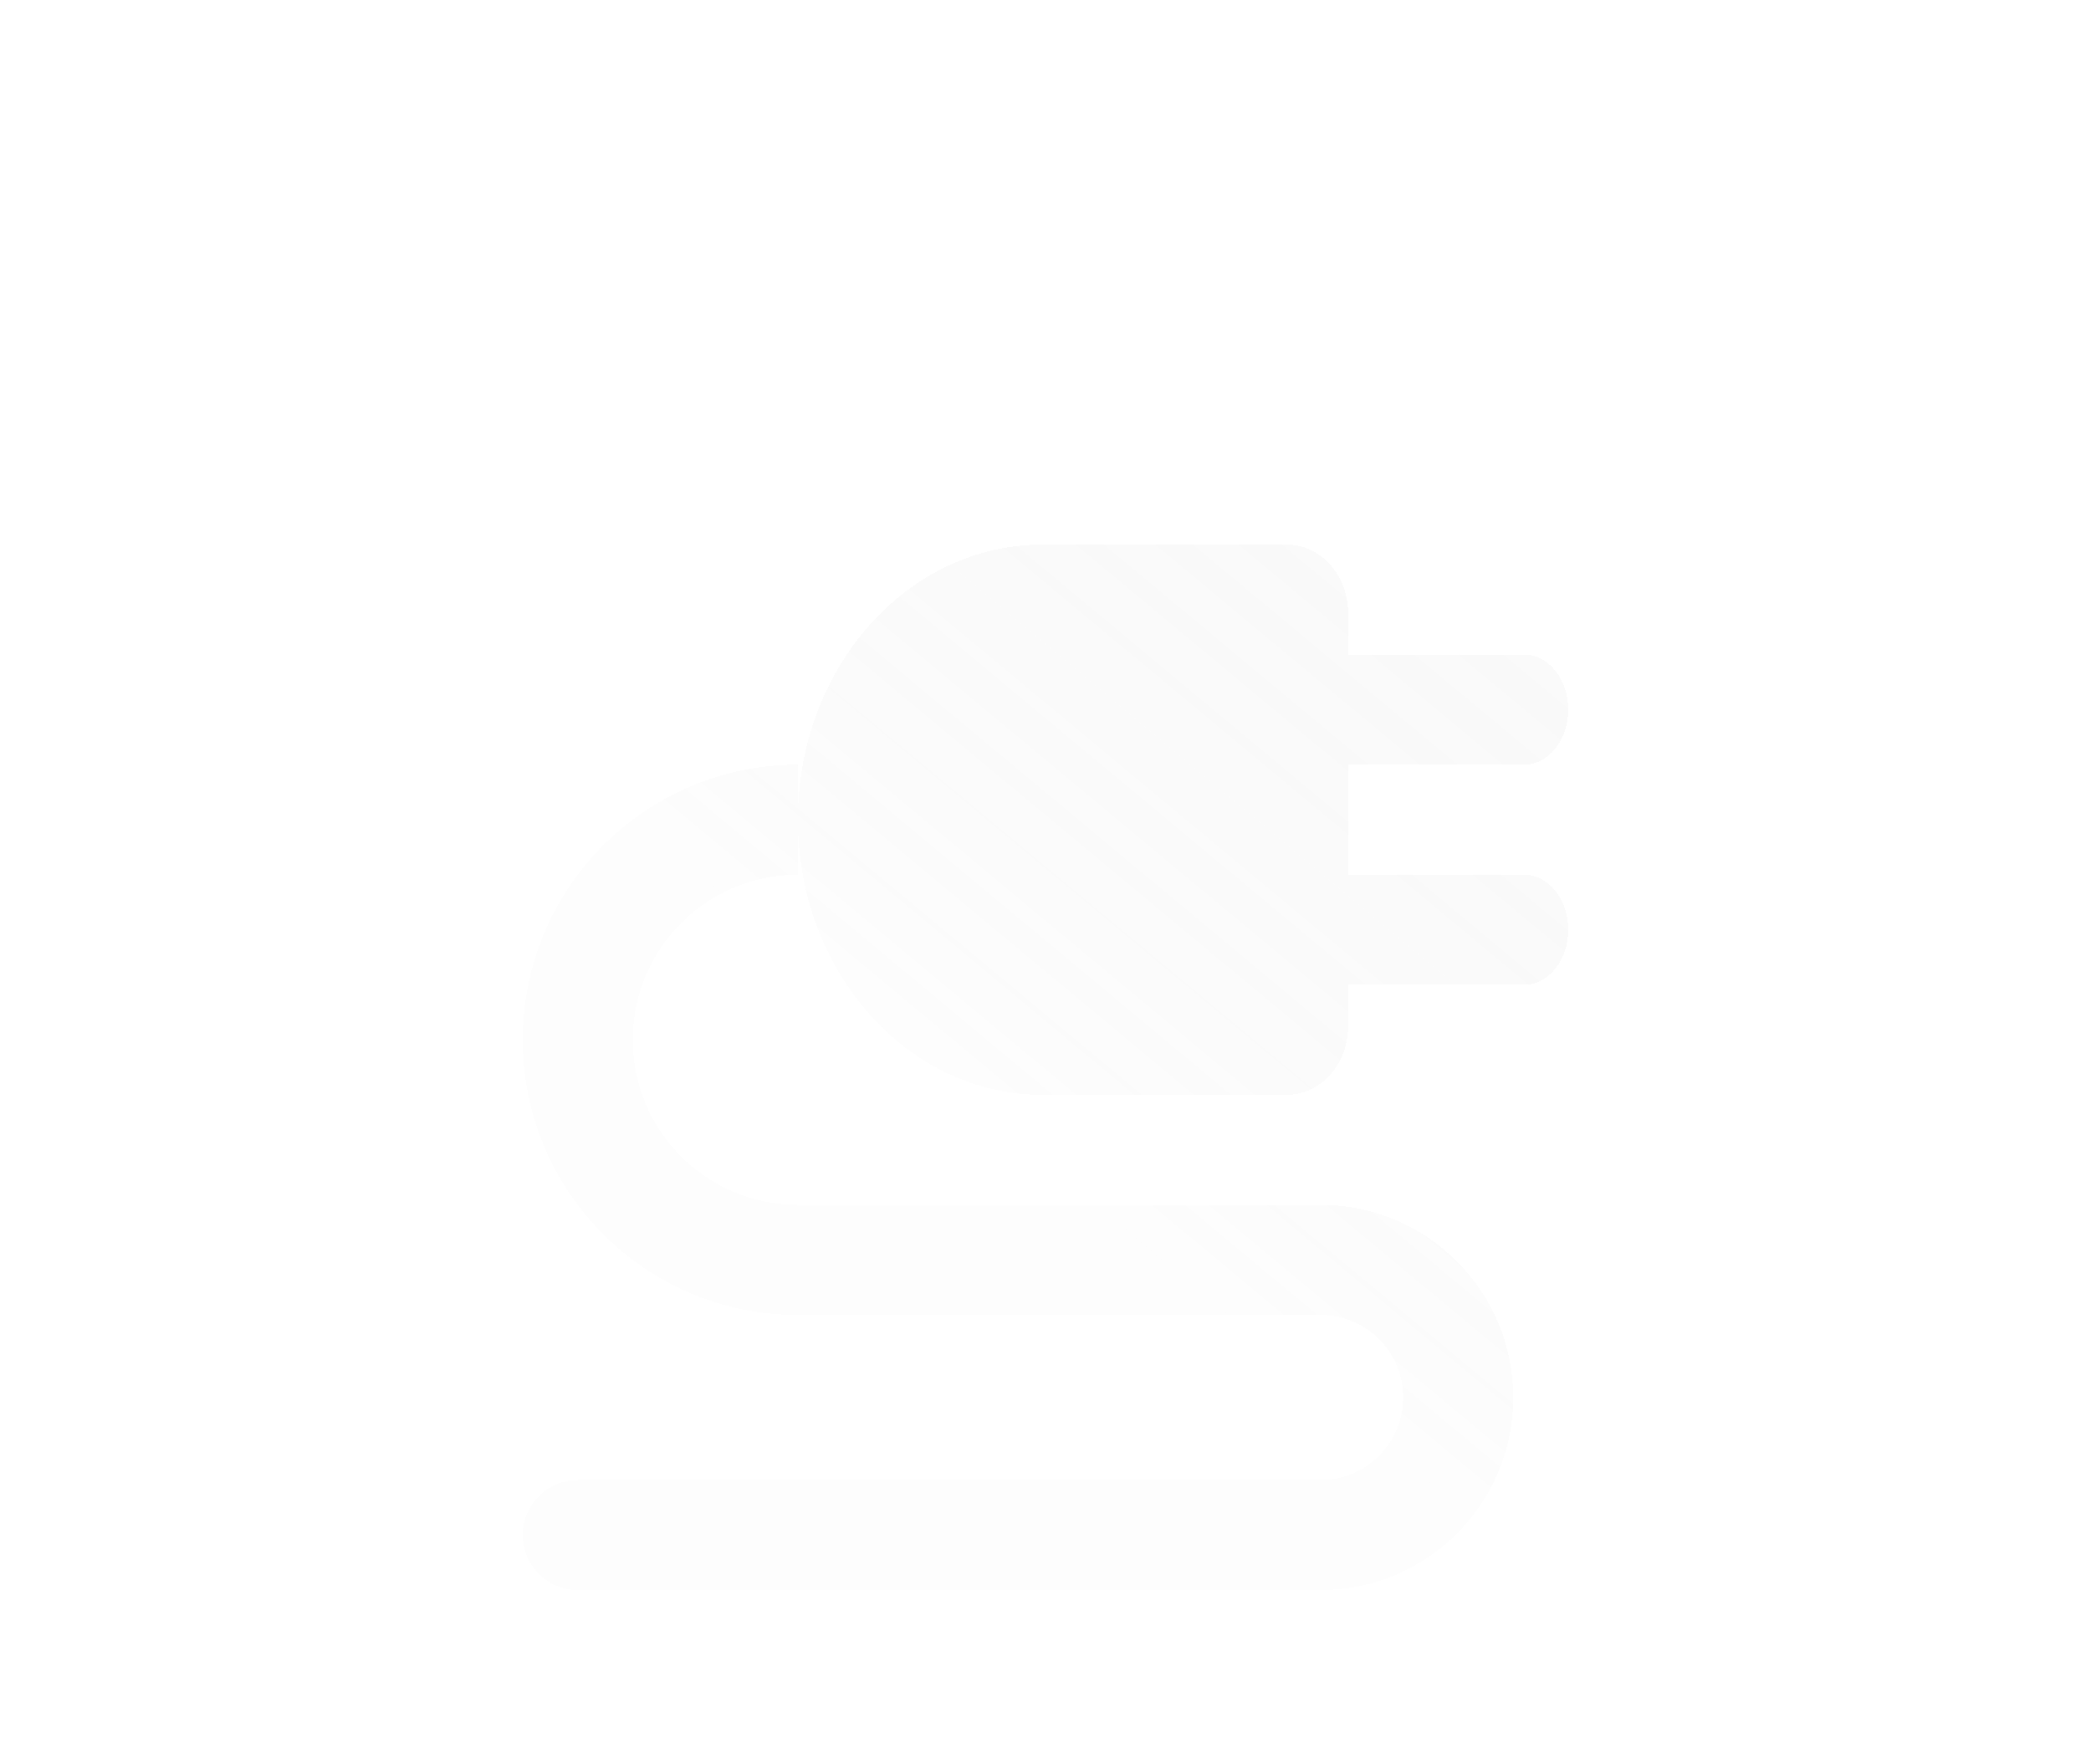 <svg width="64" height="54" viewBox="0 0 64 54" fill="none" xmlns="http://www.w3.org/2000/svg">
<g filter="url(#filter0_dii_269_282)">
<path fill-rule="evenodd" clip-rule="evenodd" d="M42.947 32.105C42.947 30.71 41.816 29.579 40.421 29.579H24.421C19.77 29.579 16 25.809 16 21.158C16 16.507 19.77 12.737 24.421 12.737V16.105C21.631 16.105 19.368 18.367 19.368 21.158C19.368 23.948 21.631 26.21 24.421 26.21H40.421C43.677 26.21 46.316 28.85 46.316 32.105C46.316 35.361 43.677 38 40.421 38H17.684C16.754 38 16 37.246 16 36.316C16 35.386 16.754 34.632 17.684 34.632H40.421C41.816 34.632 42.947 33.501 42.947 32.105Z" fill="url(#paint0_linear_269_282)" fill-opacity="0.5" shape-rendering="crispEdges"/>
<path d="M46.653 9.368H41.263V12.737H46.653C47.397 12.737 48 11.983 48 11.053C48 10.123 47.397 9.368 46.653 9.368Z" fill="url(#paint1_linear_269_282)" fill-opacity="0.5" shape-rendering="crispEdges"/>
<path d="M46.653 16.105H41.263V19.474H46.653C47.397 19.474 48 18.72 48 17.79C48 16.859 47.397 16.105 46.653 16.105Z" fill="url(#paint2_linear_269_282)" fill-opacity="0.5" shape-rendering="crispEdges"/>
<path d="M24.421 14.421C24.421 9.77 27.772 6 31.906 6H39.392C40.425 6 41.263 6.943 41.263 8.105V20.737C41.263 21.9 40.425 22.842 39.392 22.842H31.906C27.772 22.842 24.421 19.072 24.421 14.421Z" fill="url(#paint3_linear_269_282)" fill-opacity="0.5" shape-rendering="crispEdges"/>
</g>
<defs>
<filter id="filter0_dii_269_282" x="0" y="0.667" width="64" height="64" filterUnits="userSpaceOnUse" color-interpolation-filters="sRGB">
<feFlood flood-opacity="0" result="BackgroundImageFix"/>
<feColorMatrix in="SourceAlpha" type="matrix" values="0 0 0 0 0 0 0 0 0 0 0 0 0 0 0 0 0 0 127 0" result="hardAlpha"/>
<feOffset dy="10.667"/>
<feGaussianBlur stdDeviation="8"/>
<feComposite in2="hardAlpha" operator="out"/>
<feColorMatrix type="matrix" values="0 0 0 0 0 0 0 0 0 0.737 0 0 0 0 0.988 0 0 0 0.25 0"/>
<feBlend mode="normal" in2="BackgroundImageFix" result="effect1_dropShadow_269_282"/>
<feBlend mode="normal" in="SourceGraphic" in2="effect1_dropShadow_269_282" result="shape"/>
<feColorMatrix in="SourceAlpha" type="matrix" values="0 0 0 0 0 0 0 0 0 0 0 0 0 0 0 0 0 0 127 0" result="hardAlpha"/>
<feOffset dy="-0.962"/>
<feGaussianBlur stdDeviation="0.889"/>
<feComposite in2="hardAlpha" operator="arithmetic" k2="-1" k3="1"/>
<feColorMatrix type="matrix" values="0 0 0 0 0 0 0 0 0 0.737 0 0 0 0 0.988 0 0 0 1 0"/>
<feBlend mode="normal" in2="shape" result="effect2_innerShadow_269_282"/>
<feColorMatrix in="SourceAlpha" type="matrix" values="0 0 0 0 0 0 0 0 0 0 0 0 0 0 0 0 0 0 127 0" result="hardAlpha"/>
<feOffset dy="0.962"/>
<feGaussianBlur stdDeviation="0.481"/>
<feComposite in2="hardAlpha" operator="arithmetic" k2="-1" k3="1"/>
<feColorMatrix type="matrix" values="0 0 0 0 0.748 0 0 0 0 0.748 0 0 0 0 0.748 0 0 0 1 0"/>
<feBlend mode="normal" in2="effect2_innerShadow_269_282" result="effect3_innerShadow_269_282"/>
</filter>
<linearGradient id="paint0_linear_269_282" x1="18.12" y1="35.76" x2="57.559" y2="-11.642" gradientUnits="userSpaceOnUse">
<stop offset="0.279" stop-color="#EBEBEB" stop-opacity="0.2"/>
<stop offset="1" stop-color="#393939" stop-opacity="0"/>
</linearGradient>
<linearGradient id="paint1_linear_269_282" x1="18.12" y1="35.76" x2="57.559" y2="-11.642" gradientUnits="userSpaceOnUse">
<stop offset="0.279" stop-color="#EBEBEB" stop-opacity="0.2"/>
<stop offset="1" stop-color="#393939" stop-opacity="0"/>
</linearGradient>
<linearGradient id="paint2_linear_269_282" x1="18.12" y1="35.76" x2="57.559" y2="-11.642" gradientUnits="userSpaceOnUse">
<stop offset="0.279" stop-color="#EBEBEB" stop-opacity="0.2"/>
<stop offset="1" stop-color="#393939" stop-opacity="0"/>
</linearGradient>
<linearGradient id="paint3_linear_269_282" x1="18.12" y1="35.76" x2="57.559" y2="-11.642" gradientUnits="userSpaceOnUse">
<stop offset="0.279" stop-color="#EBEBEB" stop-opacity="0.2"/>
<stop offset="1" stop-color="#393939" stop-opacity="0"/>
</linearGradient>
</defs>
</svg>
